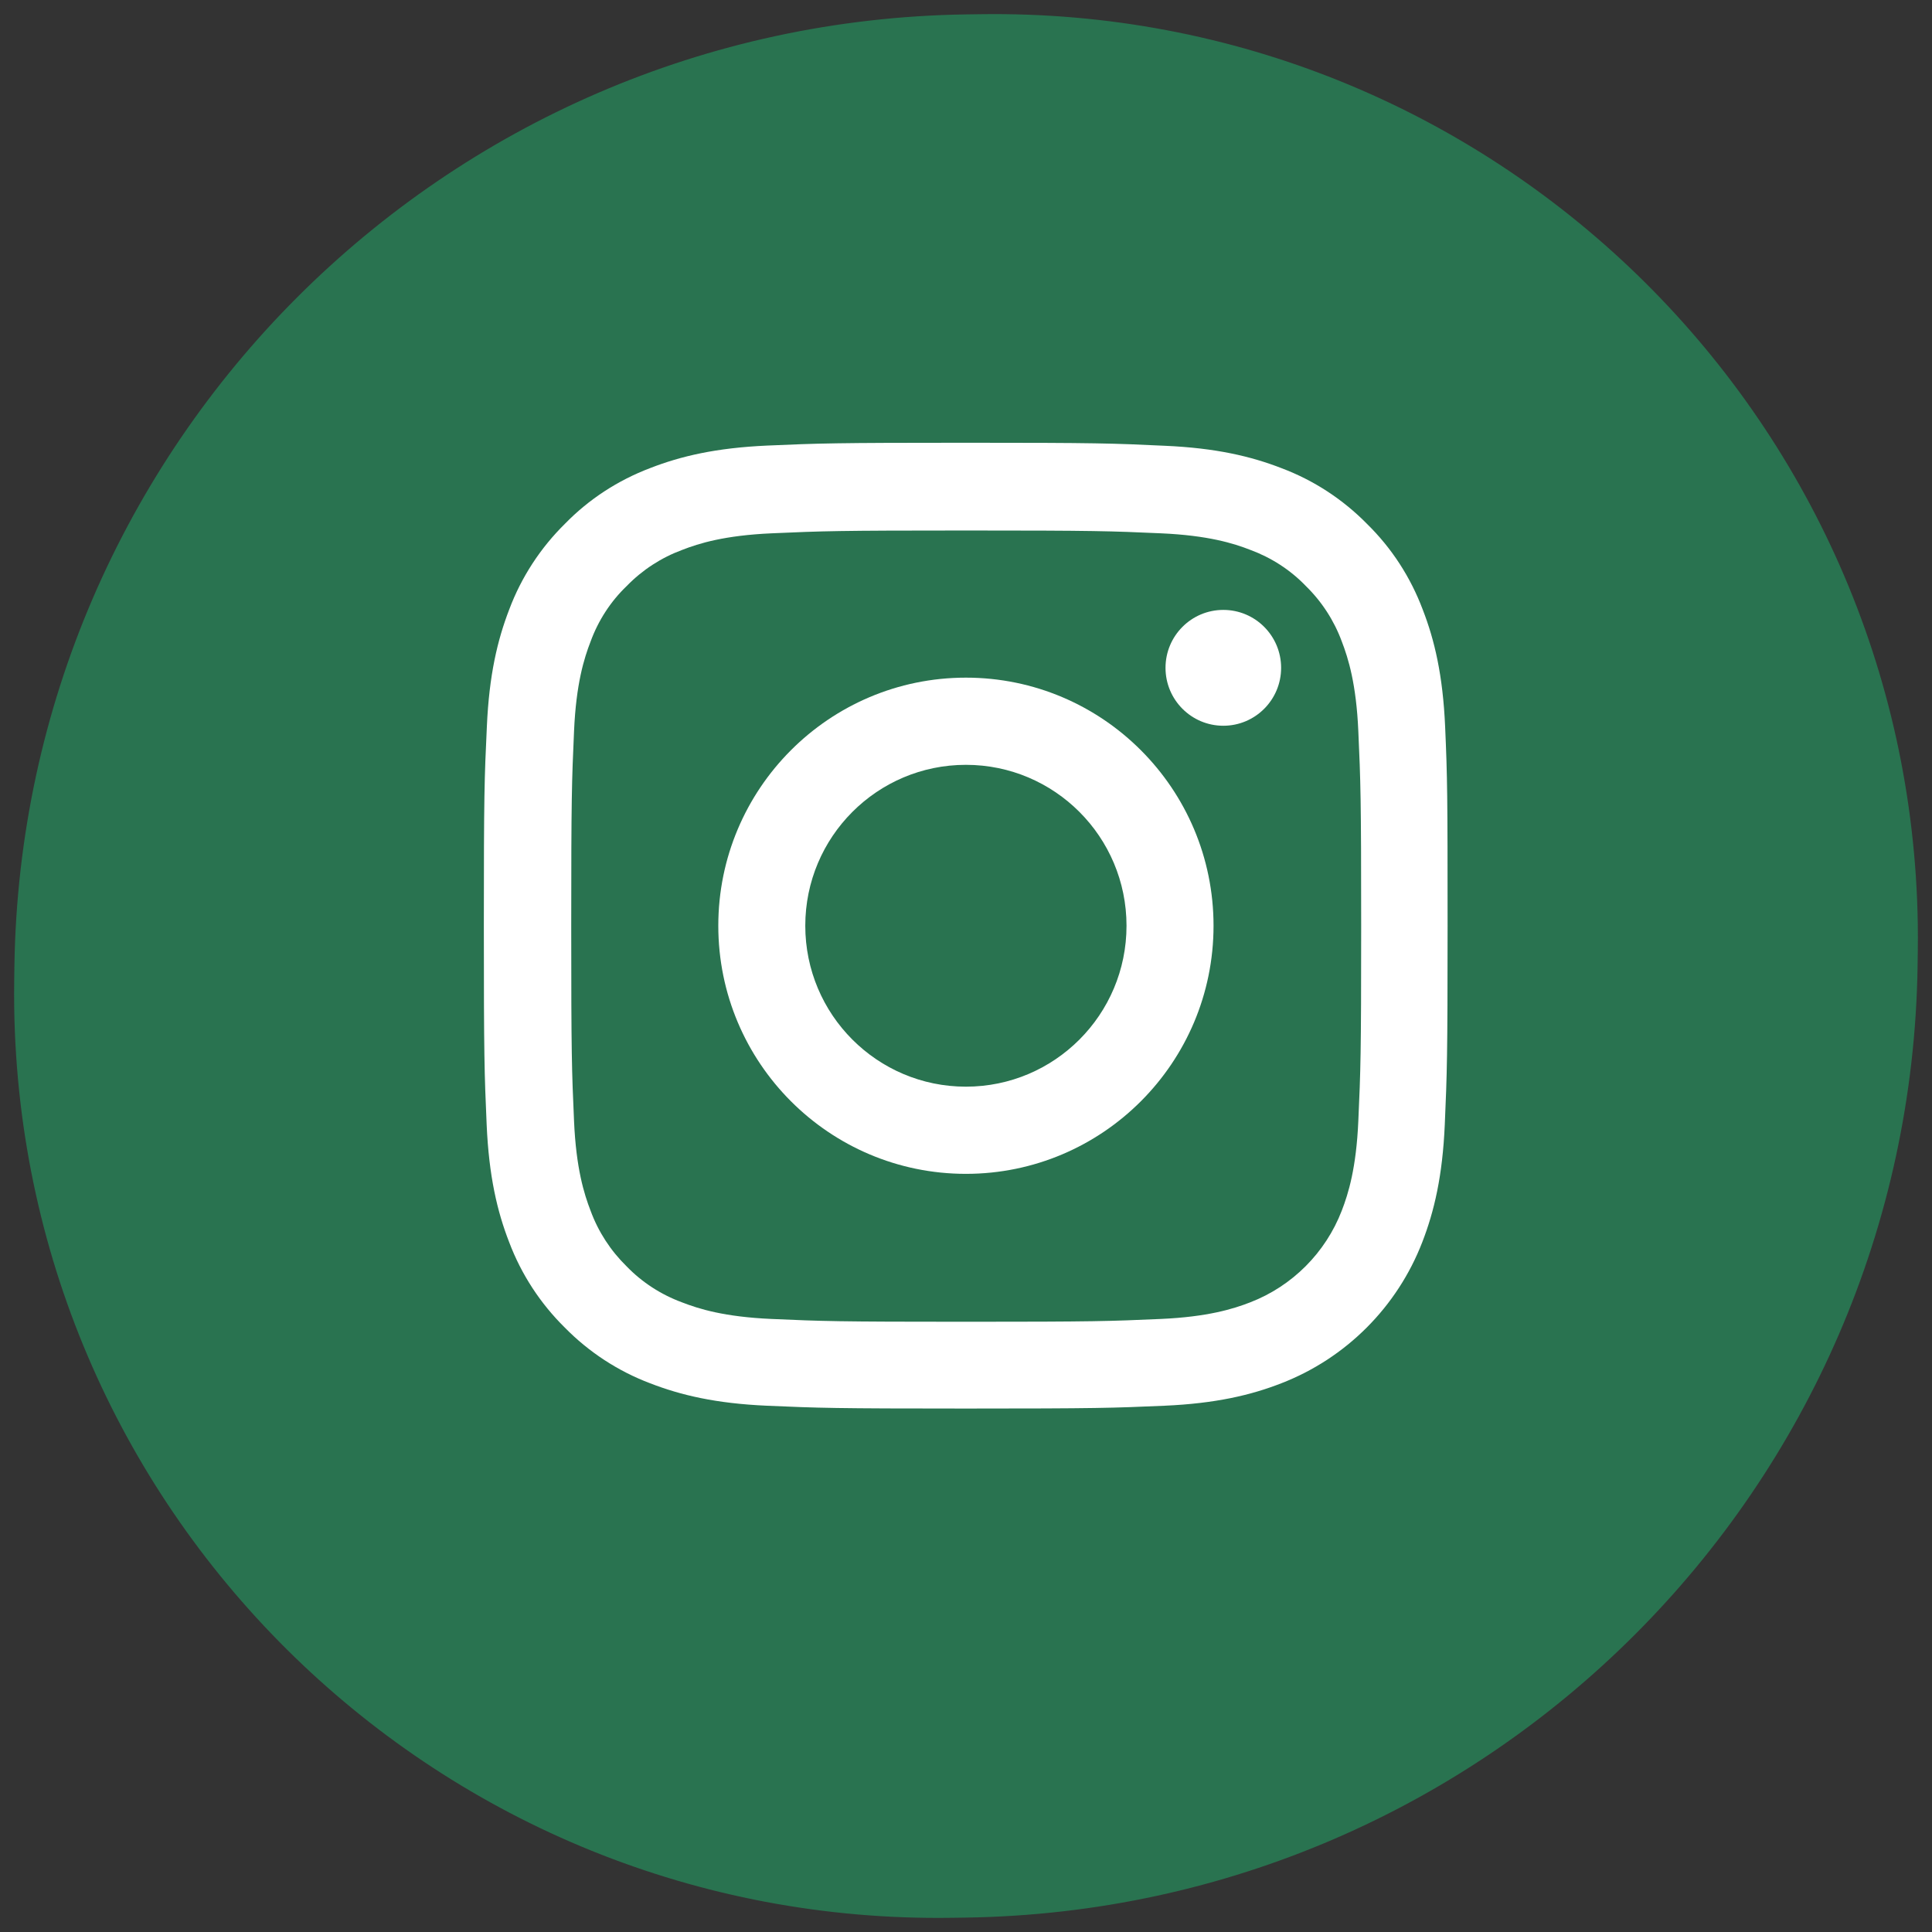 <?xml version="1.0" encoding="UTF-8"?>
<svg width="48px" height="48px" viewBox="0 0 48 48" version="1.1" xmlns="http://www.w3.org/2000/svg" xmlns:xlink="http://www.w3.org/1999/xlink">
    <rect x="0" y="0" width="48" height="48" fill="#333333" stroke="none"/>
    <!-- Generator: Sketch 63.1 (92452) - https://sketch.com -->
    <title>instagram-icon</title>
    <desc>Created with Sketch.</desc>
    <g id="Symbols" stroke="none" stroke-width="1" fill="none" fill-rule="evenodd">
        <g id="instagram-icon">
            <path d="M23.997,0.358 L24.353,0.353 C37.029,0.164 47.458,10.286 47.647,22.962 C47.65,23.19 47.65,23.419 47.647,23.647 L47.642,24.003 C47.448,36.977 36.977,47.448 24.003,47.642 L23.647,47.647 C10.971,47.836 0.542,37.714 0.353,25.038 C0.35,24.81 0.35,24.581 0.353,24.353 L0.358,23.997 C0.552,11.023 11.023,0.552 23.997,0.358 Z" id="Rectangle" fill="#297350"></path>
            <g id="instagram-(2)" transform="translate(12, 11)" fill="#FFFFFF" fill-rule="nonzero">
                <path d="M23.904,7.055 C23.848,5.78 23.642,4.903 23.347,4.144 C23.043,3.337 22.575,2.616 21.963,2.016 C21.364,1.406 20.639,0.933 19.843,0.633 C19.081,0.337 18.211,0.131 16.938,0.075 C15.656,0.014 15.249,0 11.998,0 C8.746,0 8.339,0.014 7.062,0.07 C5.789,0.127 4.915,0.333 4.157,0.628 C3.352,0.933 2.632,1.401 2.033,2.016 C1.425,2.616 0.952,3.342 0.653,4.139 C0.358,4.903 0.152,5.775 0.096,7.05 C0.035,8.334 0.021,8.742 0.021,12 C0.021,15.258 0.035,15.666 0.091,16.945 C0.147,18.22 0.353,19.097 0.648,19.856 C0.952,20.663 1.425,21.384 2.033,21.984 C2.632,22.594 3.357,23.067 4.152,23.367 C4.915,23.663 5.785,23.869 7.057,23.925 C8.334,23.981 8.742,23.995 11.993,23.995 C15.245,23.995 15.651,23.981 16.929,23.925 C18.201,23.869 19.076,23.663 19.834,23.367 C21.443,22.744 22.716,21.469 23.338,19.856 C23.633,19.092 23.839,18.22 23.895,16.945 C23.951,15.666 23.965,15.258 23.965,12 C23.965,8.742 23.96,8.334 23.904,7.055 Z M21.747,16.852 C21.696,18.023 21.499,18.656 21.336,19.078 C20.933,20.123 20.105,20.953 19.062,21.356 C18.641,21.52 18.005,21.717 16.84,21.769 C15.577,21.825 15.198,21.839 12.002,21.839 C8.807,21.839 8.423,21.825 7.165,21.769 C5.995,21.717 5.364,21.52 4.943,21.356 C4.423,21.164 3.951,20.859 3.567,20.461 C3.17,20.072 2.865,19.603 2.674,19.083 C2.51,18.661 2.313,18.023 2.262,16.856 C2.206,15.591 2.192,15.211 2.192,12.009 C2.192,8.808 2.206,8.423 2.262,7.163 C2.313,5.991 2.51,5.358 2.674,4.936 C2.865,4.416 3.17,3.942 3.572,3.558 C3.96,3.159 4.428,2.855 4.947,2.663 C5.368,2.498 6.005,2.302 7.17,2.25 C8.433,2.194 8.812,2.18 12.007,2.18 C15.207,2.18 15.586,2.194 16.844,2.25 C18.014,2.302 18.646,2.498 19.067,2.663 C19.586,2.855 20.058,3.159 20.442,3.558 C20.84,3.947 21.144,4.416 21.336,4.936 C21.499,5.358 21.696,5.995 21.747,7.163 C21.804,8.428 21.818,8.808 21.818,12.009 C21.818,15.211 21.804,15.586 21.747,16.852 Z" id="Shape"></path>
                <path d="M11.998,5.836 C8.601,5.836 5.846,8.597 5.846,12 C5.846,15.403 8.601,18.164 11.998,18.164 C15.394,18.164 18.15,15.403 18.15,12 C18.15,8.597 15.394,5.836 11.998,5.836 Z M11.998,15.998 C9.794,15.998 8.007,14.208 8.007,12 C8.007,9.792 9.794,8.002 11.998,8.002 C14.201,8.002 15.988,9.792 15.988,12 C15.988,14.208 14.201,15.998 11.998,15.998 L11.998,15.998 Z" id="Shape"></path>
                <path d="M19.829,5.592 C19.829,6.387 19.186,7.031 18.393,7.031 C17.6,7.031 16.957,6.387 16.957,5.592 C16.957,4.797 17.6,4.153 18.393,4.153 C19.186,4.153 19.829,4.797 19.829,5.592 L19.829,5.592 Z" id="Path"></path>
            </g>
        </g>
    </g>
</svg>
